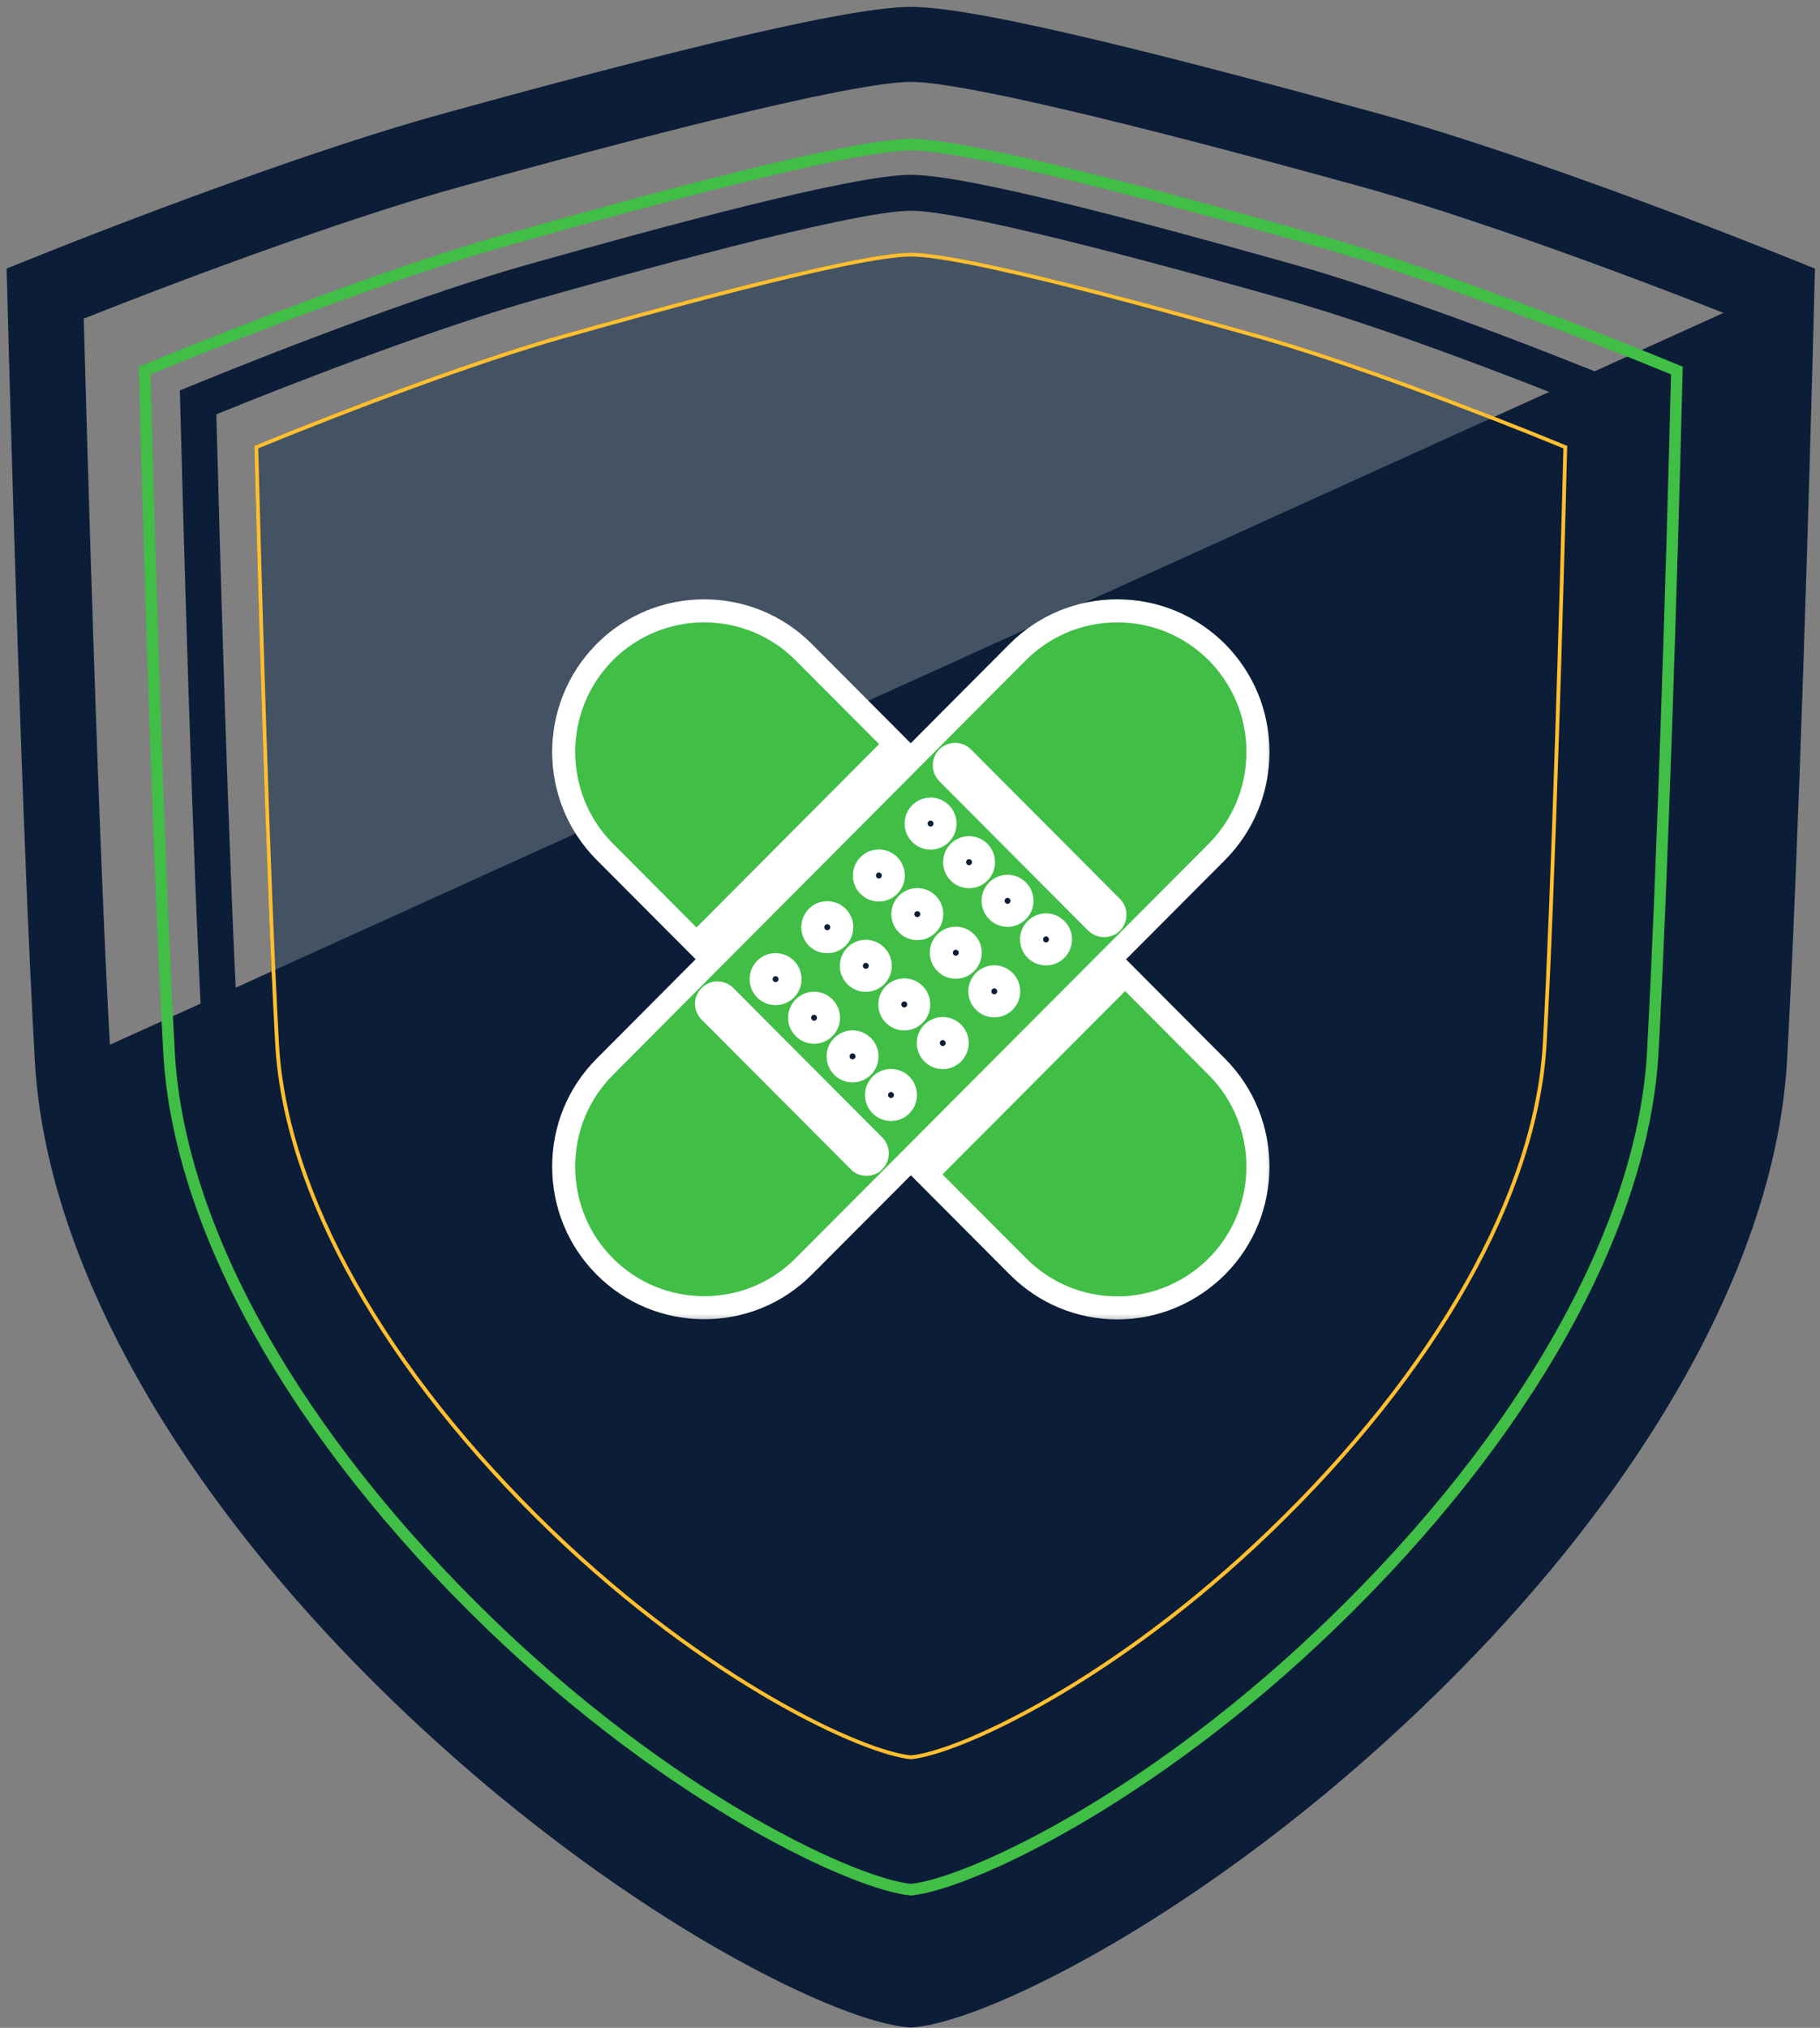 <svg width="79" height="88" viewBox="0 0 79 88" fill="none" xmlns="http://www.w3.org/2000/svg">
<rect x="0" y="0" width="79" height="88" fill="#808080" stroke="none"/>
<path d="M39.538 76.341L39.531 76.341C37.436 76.144 30.698 73.058 23.892 66.51C16.651 59.541 12.297 51.806 11.945 45.288C11.549 38.176 11.182 24.818 11.043 19.405L11.041 19.349L11.093 19.327C15.038 17.709 20.61 15.598 24.423 14.524C27.546 13.645 37.05 10.969 39.538 10.969C42.001 10.969 51.188 13.55 54.647 14.522C58.483 15.603 64.045 17.712 67.975 19.327L68.027 19.349L68.026 19.405C67.869 25.792 67.505 38.431 67.132 45.288C66.772 51.81 62.414 59.546 55.178 66.51C48.379 73.058 41.642 76.144 39.546 76.341L39.538 76.341L39.538 76.341Z" fill="#435363"/>
<path d="M4.448 45.868L4.448 45.869C4.892 53.921 10.46 63.604 19.817 72.418C24.84 77.148 29.413 80.187 32.361 81.902L32.185 82.204L32.361 81.902C34.096 82.912 35.629 83.672 36.869 84.197C38.084 84.712 38.997 84.991 39.541 85.067C40.084 84.991 40.997 84.712 42.212 84.197C43.452 83.672 44.984 82.912 46.719 81.902L46.719 81.902C49.666 80.187 54.236 77.148 59.254 72.418L59.255 72.418C68.606 63.609 74.178 53.925 74.634 45.869C74.634 45.869 74.634 45.869 74.634 45.868L74.983 45.888C75.473 37.064 75.937 21.597 76.147 13.355L4.448 45.868ZM4.448 45.868C3.924 36.663 3.446 19.816 3.279 13.59C8.395 11.559 15.209 9.055 19.928 7.755C21.976 7.19 26.112 6.05 30.128 5.051C32.136 4.552 34.112 4.089 35.78 3.75C37.458 3.41 38.794 3.203 39.54 3.203C40.278 3.203 41.609 3.41 43.285 3.75C44.949 4.088 46.924 4.551 48.933 5.05C52.947 6.048 57.086 7.186 59.138 7.751L59.141 7.751L59.143 7.752L59.151 7.754L59.153 7.755C63.893 9.061 70.694 11.562 75.791 13.589L4.448 45.868ZM39.507 87.631L39.54 87.634L39.574 87.631L39.66 87.623C39.661 87.623 39.661 87.623 39.662 87.623C40.544 87.541 41.786 87.153 43.216 86.549C44.655 85.941 46.313 85.102 48.035 84.1C51.106 82.313 55.851 79.158 61.044 74.263C70.796 65.076 76.723 54.786 77.219 46.01L77.219 46.01C77.724 36.923 78.2 20.839 78.402 12.77V12.77L78.418 12.132L78.424 11.89L78.199 11.799L77.597 11.557L77.597 11.557C72.375 9.457 64.968 6.707 59.85 5.296L59.849 5.296L59.84 5.293C59.84 5.293 59.839 5.293 59.839 5.293C55.92 4.215 51.611 3.056 47.907 2.167C46.055 1.722 44.351 1.344 42.921 1.076C41.497 0.81 40.323 0.65 39.54 0.65C38.741 0.65 37.519 0.821 36.043 1.1C34.561 1.381 32.799 1.775 30.911 2.231C27.135 3.142 22.839 4.302 19.23 5.296L19.23 5.296C14.134 6.701 6.714 9.453 1.473 11.556L0.87 11.799L0.644 11.889L0.65 12.133L0.667 12.772C0.667 12.772 0.667 12.772 0.667 12.772C0.807 18.109 1.309 36.288 1.862 46.01C2.346 54.78 8.269 65.071 18.028 74.263L18.028 74.263C23.227 79.158 27.974 82.313 31.044 84.1C32.767 85.102 34.425 85.941 35.865 86.549C37.295 87.153 38.538 87.542 39.42 87.623C39.42 87.623 39.42 87.623 39.42 87.623L39.507 87.631Z" fill="#0C1D37" stroke="#0C1D37" stroke-width="0.7"/>
<path d="M9.39 17.98C9.522 23.042 9.92 37.496 10.358 45.349C10.729 52.231 15.374 60.443 23.103 67.881C27.257 71.878 31.041 74.448 33.483 75.899C36.359 77.609 38.574 78.481 39.54 78.605C40.507 78.481 42.721 77.609 45.595 75.899C48.038 74.448 51.819 71.878 55.969 67.881C63.693 60.447 68.341 52.235 68.723 45.349C69.126 37.925 69.508 24.914 69.681 17.98C65.463 16.261 59.741 14.105 55.765 12.986L55.757 12.983C52.38 12.034 42.103 9.146 39.54 9.146C36.95 9.146 26.687 12.036 23.315 12.986C19.355 14.101 13.624 16.258 9.39 17.98ZM39.54 80.171L39.467 80.164C38.107 80.037 35.51 78.916 32.689 77.239C30.177 75.746 26.286 73.105 22.024 69.004C14.015 61.296 9.197 52.705 8.804 45.434C8.349 37.261 7.936 21.973 7.821 17.482L7.807 16.945L8.304 16.741C12.616 14.972 18.713 12.662 22.893 11.485C28.836 9.812 37.026 7.587 39.54 7.587C42.001 7.587 49.724 9.669 56.177 11.483L56.186 11.485C60.384 12.667 66.47 14.975 70.767 16.741L71.263 16.945L71.25 17.481C71.083 24.269 70.691 37.796 70.275 45.435C69.873 52.711 65.052 61.301 57.048 69.004C52.79 73.104 48.902 75.746 46.389 77.239C43.57 78.916 40.974 80.037 39.612 80.164L39.54 80.171Z" fill="#0C1D37"/>
<path d="M6.536 16.246C6.78 25.723 7.183 38.367 7.587 45.641C7.995 53.204 13.053 62.196 21.465 70.314C25.939 74.628 30.058 77.36 32.727 78.891C36.115 80.835 38.507 81.645 39.54 81.751C40.573 81.645 42.964 80.835 46.351 78.891C49.019 77.36 53.137 74.628 57.605 70.314C66.013 62.201 71.074 53.208 71.492 45.641C71.893 38.243 72.312 25.261 72.533 16.246C67.953 14.363 61.554 11.935 57.139 10.689L57.129 10.686C53.094 9.549 42.374 6.529 39.54 6.529C36.675 6.529 25.585 9.66 21.941 10.689C17.544 11.93 11.134 14.36 6.536 16.246H6.536ZM39.54 82.256L39.516 82.254C37.045 82.021 29.112 78.386 21.118 70.676C12.616 62.471 7.501 53.357 7.087 45.669C6.68 38.345 6.275 25.585 6.031 16.085L6.026 15.912L6.186 15.846C10.807 13.946 17.336 11.466 21.805 10.204C28.158 8.411 36.909 6.026 39.539 6.026C42.443 6.026 53.211 9.06 57.264 10.202L57.273 10.204C61.761 11.472 68.279 13.95 72.883 15.846L73.042 15.912L73.038 16.085C72.817 25.11 72.396 38.217 71.992 45.669C71.567 53.362 66.45 62.477 57.952 70.676C49.967 78.386 42.035 82.021 39.563 82.254L39.539 82.256H39.54Z" fill="#40BE46"/>
<path d="M11.208 19.457C11.348 24.906 11.714 38.194 12.109 45.279C12.459 51.757 16.795 59.451 24.006 66.392C30.774 72.904 37.455 75.974 39.539 76.176C41.624 75.974 48.304 72.903 55.065 66.392C62.272 59.456 66.611 51.76 66.969 45.279C67.341 38.444 67.704 25.861 67.861 19.457C63.939 17.847 58.416 15.754 54.61 14.682C51.151 13.71 41.979 11.132 39.539 11.132C37.073 11.132 27.585 13.804 24.468 14.682C20.679 15.749 15.145 17.844 11.209 19.457H11.208ZM39.539 76.341L39.531 76.341C37.437 76.144 30.698 73.058 23.892 66.51C16.652 59.541 12.297 51.806 11.945 45.288C11.549 38.176 11.182 24.818 11.043 19.405L11.041 19.349L11.094 19.327C15.038 17.709 20.611 15.598 24.423 14.524C27.546 13.645 37.05 10.969 39.539 10.969C42.002 10.969 51.189 13.55 54.647 14.522C58.483 15.603 64.046 17.712 67.975 19.327L68.028 19.349L68.026 19.405C67.87 25.792 67.506 38.431 67.133 45.288C66.772 51.81 62.414 59.546 55.178 66.51C48.38 73.058 41.643 76.144 39.547 76.341L39.539 76.341L39.539 76.341Z" fill="#FFBF30"/>
<mask id="path-6-outside-1_3904_1578" maskUnits="userSpaceOnUse" x="23.468" y="25.509" width="32" height="32" fill="black">
<rect fill="white" x="23.468" y="25.509" width="32" height="32"/>
<path d="M34.884 28.298C32.506 25.912 28.628 25.912 26.251 28.298C23.874 30.693 23.874 34.575 26.251 36.961L30.233 40.956L38.865 32.293L34.884 28.298ZM52.819 28.298C51.659 27.143 50.13 26.509 48.498 26.509C46.865 26.509 45.337 27.143 44.177 28.298L26.251 46.296C25.1 47.451 24.468 48.985 24.468 50.623C24.468 52.261 25.1 53.804 26.251 54.959C27.402 56.114 28.94 56.748 30.572 56.748C32.204 56.748 33.733 56.114 34.884 54.959L52.819 36.97C53.97 35.806 54.603 34.272 54.603 32.634C54.603 30.997 53.97 29.462 52.819 28.298ZM39.95 35.295C40.195 35.049 40.592 35.049 40.837 35.295C41.082 35.541 41.082 35.939 40.837 36.185C40.592 36.431 40.195 36.431 39.95 36.185C39.705 35.939 39.705 35.541 39.95 35.295ZM37.705 37.548C37.95 37.302 38.346 37.302 38.592 37.548C38.837 37.794 38.837 38.192 38.592 38.438C38.346 38.684 37.95 38.684 37.705 38.438C37.46 38.192 37.46 37.794 37.705 37.548ZM37.138 41.468C37.384 41.221 37.78 41.221 38.025 41.468C38.271 41.714 38.271 42.111 38.025 42.358C37.78 42.603 37.384 42.603 37.138 42.358C36.893 42.111 36.893 41.714 37.138 41.468ZM37.45 45.397C37.695 45.643 37.695 46.041 37.45 46.287C37.205 46.533 36.808 46.533 36.563 46.287C36.318 46.041 36.318 45.643 36.563 45.397C36.808 45.151 37.205 45.151 37.45 45.397ZM35.459 39.792C35.704 39.546 36.11 39.546 36.355 39.792C36.6 40.038 36.6 40.436 36.355 40.682C36.11 40.928 35.704 40.928 35.459 40.682C35.223 40.436 35.223 40.038 35.459 39.792ZM34.893 43.721C35.138 43.475 35.534 43.475 35.779 43.721C36.025 43.967 36.025 44.365 35.779 44.611C35.534 44.857 35.138 44.857 34.893 44.611C34.647 44.365 34.647 43.967 34.893 43.721ZM33.222 42.045C33.468 41.799 33.864 41.799 34.109 42.045C34.355 42.291 34.355 42.689 34.109 42.935C33.864 43.181 33.468 43.181 33.222 42.935C32.977 42.689 32.977 42.291 33.222 42.045ZM37.94 50.386C37.855 50.481 37.733 50.528 37.61 50.528C37.487 50.528 37.365 50.481 37.28 50.386L30.808 43.891C30.619 43.711 30.619 43.408 30.808 43.228C30.987 43.039 31.289 43.039 31.478 43.228L37.941 49.713C38.129 49.903 38.129 50.206 37.941 50.386L37.94 50.386ZM39.119 47.963C38.874 48.209 38.477 48.209 38.232 47.963C37.987 47.717 37.987 47.319 38.232 47.072C38.477 46.827 38.874 46.827 39.119 47.072C39.364 47.319 39.364 47.717 39.119 47.963ZM39.695 44.033C39.45 44.279 39.053 44.279 38.808 44.033C38.563 43.787 38.563 43.389 38.808 43.143C39.053 42.897 39.45 42.897 39.695 43.143C39.94 43.389 39.94 43.787 39.695 44.033ZM39.374 40.114C39.129 39.868 39.129 39.47 39.374 39.224C39.62 38.978 40.016 38.978 40.261 39.224C40.507 39.47 40.507 39.868 40.261 40.114C40.016 40.36 39.62 40.36 39.374 40.114ZM41.365 45.709C41.12 45.955 40.723 45.955 40.478 45.709C40.233 45.463 40.233 45.065 40.478 44.819C40.723 44.573 41.12 44.573 41.365 44.819C41.61 45.065 41.61 45.463 41.365 45.709ZM41.931 41.789C41.686 42.035 41.29 42.035 41.044 41.789C40.799 41.543 40.799 41.145 41.044 40.899C41.29 40.653 41.686 40.653 41.931 40.899C42.177 41.145 42.177 41.543 41.931 41.789ZM41.62 37.86C41.375 37.614 41.375 37.216 41.62 36.97C41.865 36.724 42.262 36.724 42.507 36.97C42.752 37.216 42.752 37.614 42.507 37.86C42.262 38.106 41.865 38.106 41.62 37.86ZM43.602 43.465C43.356 43.711 42.96 43.711 42.715 43.465C42.469 43.219 42.469 42.821 42.715 42.575C42.96 42.329 43.356 42.329 43.602 42.575C43.847 42.821 43.847 43.219 43.602 43.465ZM44.177 39.535C43.932 39.782 43.536 39.782 43.29 39.535C43.045 39.289 43.045 38.892 43.29 38.645C43.536 38.4 43.932 38.4 44.177 38.645C44.422 38.892 44.422 39.289 44.177 39.535ZM45.847 41.212C45.602 41.458 45.206 41.458 44.961 41.212C44.715 40.965 44.715 40.568 44.961 40.322C45.206 40.075 45.602 40.075 45.847 40.322C46.093 40.568 46.093 40.965 45.847 41.212ZM48.263 40.038C48.168 40.123 48.046 40.17 47.923 40.17C47.81 40.17 47.687 40.123 47.593 40.038L41.121 33.543C40.942 33.354 40.942 33.06 41.121 32.871C41.31 32.691 41.611 32.691 41.791 32.871L48.263 39.365C48.442 39.545 48.442 39.848 48.263 40.038H48.263ZM52.82 46.296L48.838 42.3L40.205 50.963L44.187 54.958C45.338 56.113 46.876 56.757 48.498 56.757C50.121 56.757 51.659 56.113 52.819 54.958C55.197 52.572 55.197 48.681 52.819 46.295L52.82 46.296Z"/>
</mask>
<path d="M34.884 28.298C32.506 25.912 28.628 25.912 26.251 28.298C23.874 30.693 23.874 34.575 26.251 36.961L30.233 40.956L38.865 32.293L34.884 28.298ZM52.819 28.298C51.659 27.143 50.13 26.509 48.498 26.509C46.865 26.509 45.337 27.143 44.177 28.298L26.251 46.296C25.1 47.451 24.468 48.985 24.468 50.623C24.468 52.261 25.1 53.804 26.251 54.959C27.402 56.114 28.94 56.748 30.572 56.748C32.204 56.748 33.733 56.114 34.884 54.959L52.819 36.97C53.97 35.806 54.603 34.272 54.603 32.634C54.603 30.997 53.97 29.462 52.819 28.298ZM39.95 35.295C40.195 35.049 40.592 35.049 40.837 35.295C41.082 35.541 41.082 35.939 40.837 36.185C40.592 36.431 40.195 36.431 39.95 36.185C39.705 35.939 39.705 35.541 39.95 35.295ZM37.705 37.548C37.95 37.302 38.346 37.302 38.592 37.548C38.837 37.794 38.837 38.192 38.592 38.438C38.346 38.684 37.95 38.684 37.705 38.438C37.46 38.192 37.46 37.794 37.705 37.548ZM37.138 41.468C37.384 41.221 37.78 41.221 38.025 41.468C38.271 41.714 38.271 42.111 38.025 42.358C37.78 42.603 37.384 42.603 37.138 42.358C36.893 42.111 36.893 41.714 37.138 41.468ZM37.45 45.397C37.695 45.643 37.695 46.041 37.45 46.287C37.205 46.533 36.808 46.533 36.563 46.287C36.318 46.041 36.318 45.643 36.563 45.397C36.808 45.151 37.205 45.151 37.45 45.397ZM35.459 39.792C35.704 39.546 36.11 39.546 36.355 39.792C36.6 40.038 36.6 40.436 36.355 40.682C36.11 40.928 35.704 40.928 35.459 40.682C35.223 40.436 35.223 40.038 35.459 39.792ZM34.893 43.721C35.138 43.475 35.534 43.475 35.779 43.721C36.025 43.967 36.025 44.365 35.779 44.611C35.534 44.857 35.138 44.857 34.893 44.611C34.647 44.365 34.647 43.967 34.893 43.721ZM33.222 42.045C33.468 41.799 33.864 41.799 34.109 42.045C34.355 42.291 34.355 42.689 34.109 42.935C33.864 43.181 33.468 43.181 33.222 42.935C32.977 42.689 32.977 42.291 33.222 42.045ZM37.94 50.386C37.855 50.481 37.733 50.528 37.61 50.528C37.487 50.528 37.365 50.481 37.28 50.386L30.808 43.891C30.619 43.711 30.619 43.408 30.808 43.228C30.987 43.039 31.289 43.039 31.478 43.228L37.941 49.713C38.129 49.903 38.129 50.206 37.941 50.386L37.94 50.386ZM39.119 47.963C38.874 48.209 38.477 48.209 38.232 47.963C37.987 47.717 37.987 47.319 38.232 47.072C38.477 46.827 38.874 46.827 39.119 47.072C39.364 47.319 39.364 47.717 39.119 47.963ZM39.695 44.033C39.45 44.279 39.053 44.279 38.808 44.033C38.563 43.787 38.563 43.389 38.808 43.143C39.053 42.897 39.45 42.897 39.695 43.143C39.94 43.389 39.94 43.787 39.695 44.033ZM39.374 40.114C39.129 39.868 39.129 39.47 39.374 39.224C39.62 38.978 40.016 38.978 40.261 39.224C40.507 39.47 40.507 39.868 40.261 40.114C40.016 40.36 39.62 40.36 39.374 40.114ZM41.365 45.709C41.12 45.955 40.723 45.955 40.478 45.709C40.233 45.463 40.233 45.065 40.478 44.819C40.723 44.573 41.12 44.573 41.365 44.819C41.61 45.065 41.61 45.463 41.365 45.709ZM41.931 41.789C41.686 42.035 41.29 42.035 41.044 41.789C40.799 41.543 40.799 41.145 41.044 40.899C41.29 40.653 41.686 40.653 41.931 40.899C42.177 41.145 42.177 41.543 41.931 41.789ZM41.62 37.86C41.375 37.614 41.375 37.216 41.62 36.97C41.865 36.724 42.262 36.724 42.507 36.97C42.752 37.216 42.752 37.614 42.507 37.86C42.262 38.106 41.865 38.106 41.62 37.86ZM43.602 43.465C43.356 43.711 42.96 43.711 42.715 43.465C42.469 43.219 42.469 42.821 42.715 42.575C42.96 42.329 43.356 42.329 43.602 42.575C43.847 42.821 43.847 43.219 43.602 43.465ZM44.177 39.535C43.932 39.782 43.536 39.782 43.29 39.535C43.045 39.289 43.045 38.892 43.29 38.645C43.536 38.4 43.932 38.4 44.177 38.645C44.422 38.892 44.422 39.289 44.177 39.535ZM45.847 41.212C45.602 41.458 45.206 41.458 44.961 41.212C44.715 40.965 44.715 40.568 44.961 40.322C45.206 40.075 45.602 40.075 45.847 40.322C46.093 40.568 46.093 40.965 45.847 41.212ZM48.263 40.038C48.168 40.123 48.046 40.17 47.923 40.17C47.81 40.17 47.687 40.123 47.593 40.038L41.121 33.543C40.942 33.354 40.942 33.06 41.121 32.871C41.31 32.691 41.611 32.691 41.791 32.871L48.263 39.365C48.442 39.545 48.442 39.848 48.263 40.038H48.263ZM52.82 46.296L48.838 42.3L40.205 50.963L44.187 54.958C45.338 56.113 46.876 56.757 48.498 56.757C50.121 56.757 51.659 56.113 52.819 54.958C55.197 52.572 55.197 48.681 52.819 46.295L52.82 46.296Z" fill="#40BE46"/>
<path d="M34.884 28.298C32.506 25.912 28.628 25.912 26.251 28.298C23.874 30.693 23.874 34.575 26.251 36.961L30.233 40.956L38.865 32.293L34.884 28.298ZM52.819 28.298C51.659 27.143 50.13 26.509 48.498 26.509C46.865 26.509 45.337 27.143 44.177 28.298L26.251 46.296C25.1 47.451 24.468 48.985 24.468 50.623C24.468 52.261 25.1 53.804 26.251 54.959C27.402 56.114 28.94 56.748 30.572 56.748C32.204 56.748 33.733 56.114 34.884 54.959L52.819 36.97C53.97 35.806 54.603 34.272 54.603 32.634C54.603 30.997 53.97 29.462 52.819 28.298ZM39.95 35.295C40.195 35.049 40.592 35.049 40.837 35.295C41.082 35.541 41.082 35.939 40.837 36.185C40.592 36.431 40.195 36.431 39.95 36.185C39.705 35.939 39.705 35.541 39.95 35.295ZM37.705 37.548C37.95 37.302 38.346 37.302 38.592 37.548C38.837 37.794 38.837 38.192 38.592 38.438C38.346 38.684 37.95 38.684 37.705 38.438C37.46 38.192 37.46 37.794 37.705 37.548ZM37.138 41.468C37.384 41.221 37.78 41.221 38.025 41.468C38.271 41.714 38.271 42.111 38.025 42.358C37.78 42.603 37.384 42.603 37.138 42.358C36.893 42.111 36.893 41.714 37.138 41.468ZM37.45 45.397C37.695 45.643 37.695 46.041 37.45 46.287C37.205 46.533 36.808 46.533 36.563 46.287C36.318 46.041 36.318 45.643 36.563 45.397C36.808 45.151 37.205 45.151 37.45 45.397ZM35.459 39.792C35.704 39.546 36.11 39.546 36.355 39.792C36.6 40.038 36.6 40.436 36.355 40.682C36.11 40.928 35.704 40.928 35.459 40.682C35.223 40.436 35.223 40.038 35.459 39.792ZM34.893 43.721C35.138 43.475 35.534 43.475 35.779 43.721C36.025 43.967 36.025 44.365 35.779 44.611C35.534 44.857 35.138 44.857 34.893 44.611C34.647 44.365 34.647 43.967 34.893 43.721ZM33.222 42.045C33.468 41.799 33.864 41.799 34.109 42.045C34.355 42.291 34.355 42.689 34.109 42.935C33.864 43.181 33.468 43.181 33.222 42.935C32.977 42.689 32.977 42.291 33.222 42.045ZM37.94 50.386C37.855 50.481 37.733 50.528 37.61 50.528C37.487 50.528 37.365 50.481 37.28 50.386L30.808 43.891C30.619 43.711 30.619 43.408 30.808 43.228C30.987 43.039 31.289 43.039 31.478 43.228L37.941 49.713C38.129 49.903 38.129 50.206 37.941 50.386L37.94 50.386ZM39.119 47.963C38.874 48.209 38.477 48.209 38.232 47.963C37.987 47.717 37.987 47.319 38.232 47.072C38.477 46.827 38.874 46.827 39.119 47.072C39.364 47.319 39.364 47.717 39.119 47.963ZM39.695 44.033C39.45 44.279 39.053 44.279 38.808 44.033C38.563 43.787 38.563 43.389 38.808 43.143C39.053 42.897 39.45 42.897 39.695 43.143C39.94 43.389 39.94 43.787 39.695 44.033ZM39.374 40.114C39.129 39.868 39.129 39.47 39.374 39.224C39.62 38.978 40.016 38.978 40.261 39.224C40.507 39.47 40.507 39.868 40.261 40.114C40.016 40.36 39.62 40.36 39.374 40.114ZM41.365 45.709C41.12 45.955 40.723 45.955 40.478 45.709C40.233 45.463 40.233 45.065 40.478 44.819C40.723 44.573 41.12 44.573 41.365 44.819C41.61 45.065 41.61 45.463 41.365 45.709ZM41.931 41.789C41.686 42.035 41.29 42.035 41.044 41.789C40.799 41.543 40.799 41.145 41.044 40.899C41.29 40.653 41.686 40.653 41.931 40.899C42.177 41.145 42.177 41.543 41.931 41.789ZM41.62 37.86C41.375 37.614 41.375 37.216 41.62 36.97C41.865 36.724 42.262 36.724 42.507 36.97C42.752 37.216 42.752 37.614 42.507 37.86C42.262 38.106 41.865 38.106 41.62 37.86ZM43.602 43.465C43.356 43.711 42.96 43.711 42.715 43.465C42.469 43.219 42.469 42.821 42.715 42.575C42.96 42.329 43.356 42.329 43.602 42.575C43.847 42.821 43.847 43.219 43.602 43.465ZM44.177 39.535C43.932 39.782 43.536 39.782 43.29 39.535C43.045 39.289 43.045 38.892 43.29 38.645C43.536 38.4 43.932 38.4 44.177 38.645C44.422 38.892 44.422 39.289 44.177 39.535ZM45.847 41.212C45.602 41.458 45.206 41.458 44.961 41.212C44.715 40.965 44.715 40.568 44.961 40.322C45.206 40.075 45.602 40.075 45.847 40.322C46.093 40.568 46.093 40.965 45.847 41.212ZM48.263 40.038C48.168 40.123 48.046 40.17 47.923 40.17C47.81 40.17 47.687 40.123 47.593 40.038L41.121 33.543C40.942 33.354 40.942 33.06 41.121 32.871C41.31 32.691 41.611 32.691 41.791 32.871L48.263 39.365C48.442 39.545 48.442 39.848 48.263 40.038H48.263ZM52.82 46.296L48.838 42.3L40.205 50.963L44.187 54.958C45.338 56.113 46.876 56.757 48.498 56.757C50.121 56.757 51.659 56.113 52.819 54.958C55.197 52.572 55.197 48.681 52.819 46.295L52.82 46.296Z" stroke="white" mask="url(#path-6-outside-1_3904_1578)"/>
</svg>
